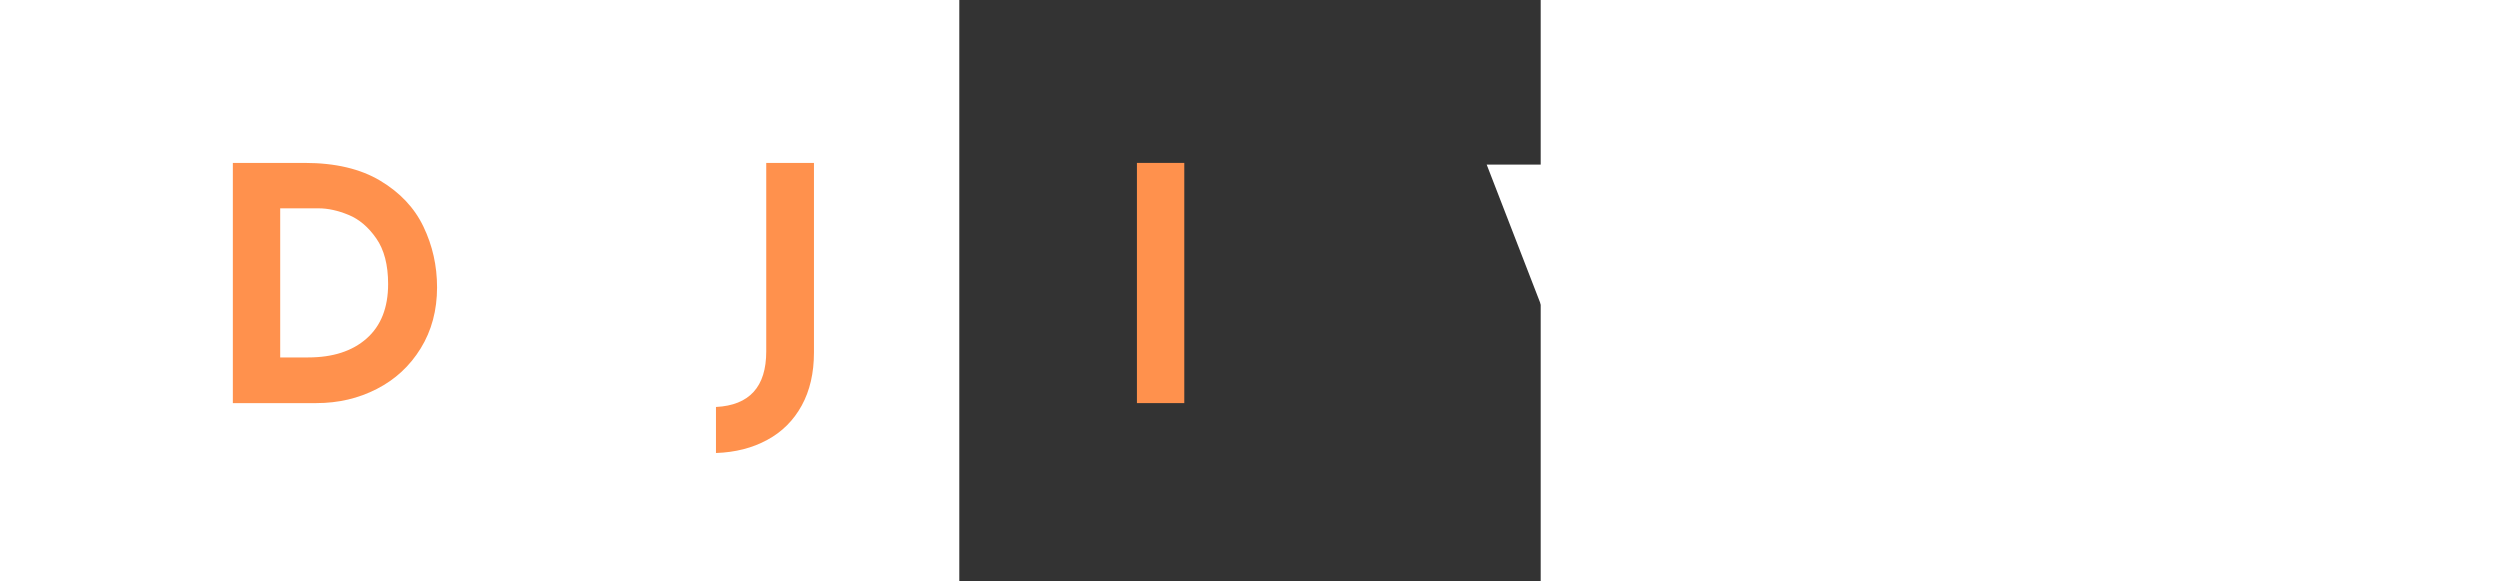 <svg xmlns="http://www.w3.org/2000/svg" xmlns:xlink="http://www.w3.org/1999/xlink"
width="430" zoomAndPan="magnify" viewBox="0 0 375 375"
height="100" preserveAspectRatio="xMidYMid meet" version="1.0">

<rect x="0" y="0" width="375" height="375" fill="#333333" stroke="none"/>

<defs><g/></defs>

<g fill="#ff914d" fill-opacity="1">
<g transform="translate(-488.567, 260) scale(5)">
<g><path d="M 4 -30.984 L 13.266 -30.984 C 17.211 -30.984 20.461 -30.219 23.016 -28.688 C 25.578 -27.156 27.438 -25.176 28.594 -22.75 C 29.758 -20.32 30.344 -17.719 30.344 -14.938 C 30.344 -11.969 29.641 -9.344 28.234 -7.062 C 26.836 -4.789 24.953 -3.047 22.578 -1.828 C 20.211 -0.609 17.613 0 14.781 0 L 4 0 Z M 13.719 -5.891 C 16.895 -5.891 19.406 -6.703 21.25 -8.328 C 23.102 -9.961 24.031 -12.305 24.031 -15.359 C 24.031 -17.828 23.52 -19.789 22.5 -21.25 C 21.477 -22.719 20.285 -23.727 18.922 -24.281 C 17.555 -24.844 16.27 -25.125 15.062 -25.125 L 10.109 -25.125 L 10.109 -5.891 Z M 13.719 -5.891 "/></g></g></g>

<g fill="#ff914d" fill-opacity="1">
<g transform="translate(-157.966, 260) scale(5)">
<g><path d="M 12.844 -6.531 C 12.844 -3.883 12.316 -1.602 11.266 0.312 C 10.211 2.238 8.727 3.719 6.812 4.75 C 4.906 5.789 2.703 6.352 0.203 6.438 L 0.203 0.5 C 4.523 0.281 6.688 -2.102 6.688 -6.656 L 6.688 -30.984 L 12.844 -30.984 Z M 12.844 -6.531 "/></g></g></g>

<g fill="#ff914d" fill-opacity="1">
<g transform="translate(94.572, 260) scale(5)">
<g><path d="M 10.109 -30.984 L 10.109 0 L 4 0 L 4 -30.984 Z M 10.109 -30.984 "/></g></g></g>

<g fill="#ffffff" fill-opacity="1">
<g transform="translate(333.445, 260) scale(5)">
<g><path d="M 29.766 1.344 L 22.391 -17 L 13.812 1.438 L 1.344 -30.766 L 8.5 -30.766 L 14.609 -12.844 L 19.328 -24.672 L 16.875 -30.766 L 22.938 -30.766 L 29.891 -13.547 L 35.141 -30.766 L 41.719 -30.766 Z M 29.766 1.344 "/></g></g></g>

<g fill="#ffffff" fill-opacity="1">
<g transform="translate(717.069, 260) scale(5)">
<g><path d="M 19.328 -6.062 L 9.047 -6.062 L 6.531 0 L 0.5 0 L 14.484 -32.203 L 14.812 -32.203 L 28.797 0 L 21.719 0 Z M 17.297 -11.203 L 14.312 -18.734 L 11.203 -11.203 Z M 17.297 -11.203 "/></g></g></g>

</svg>